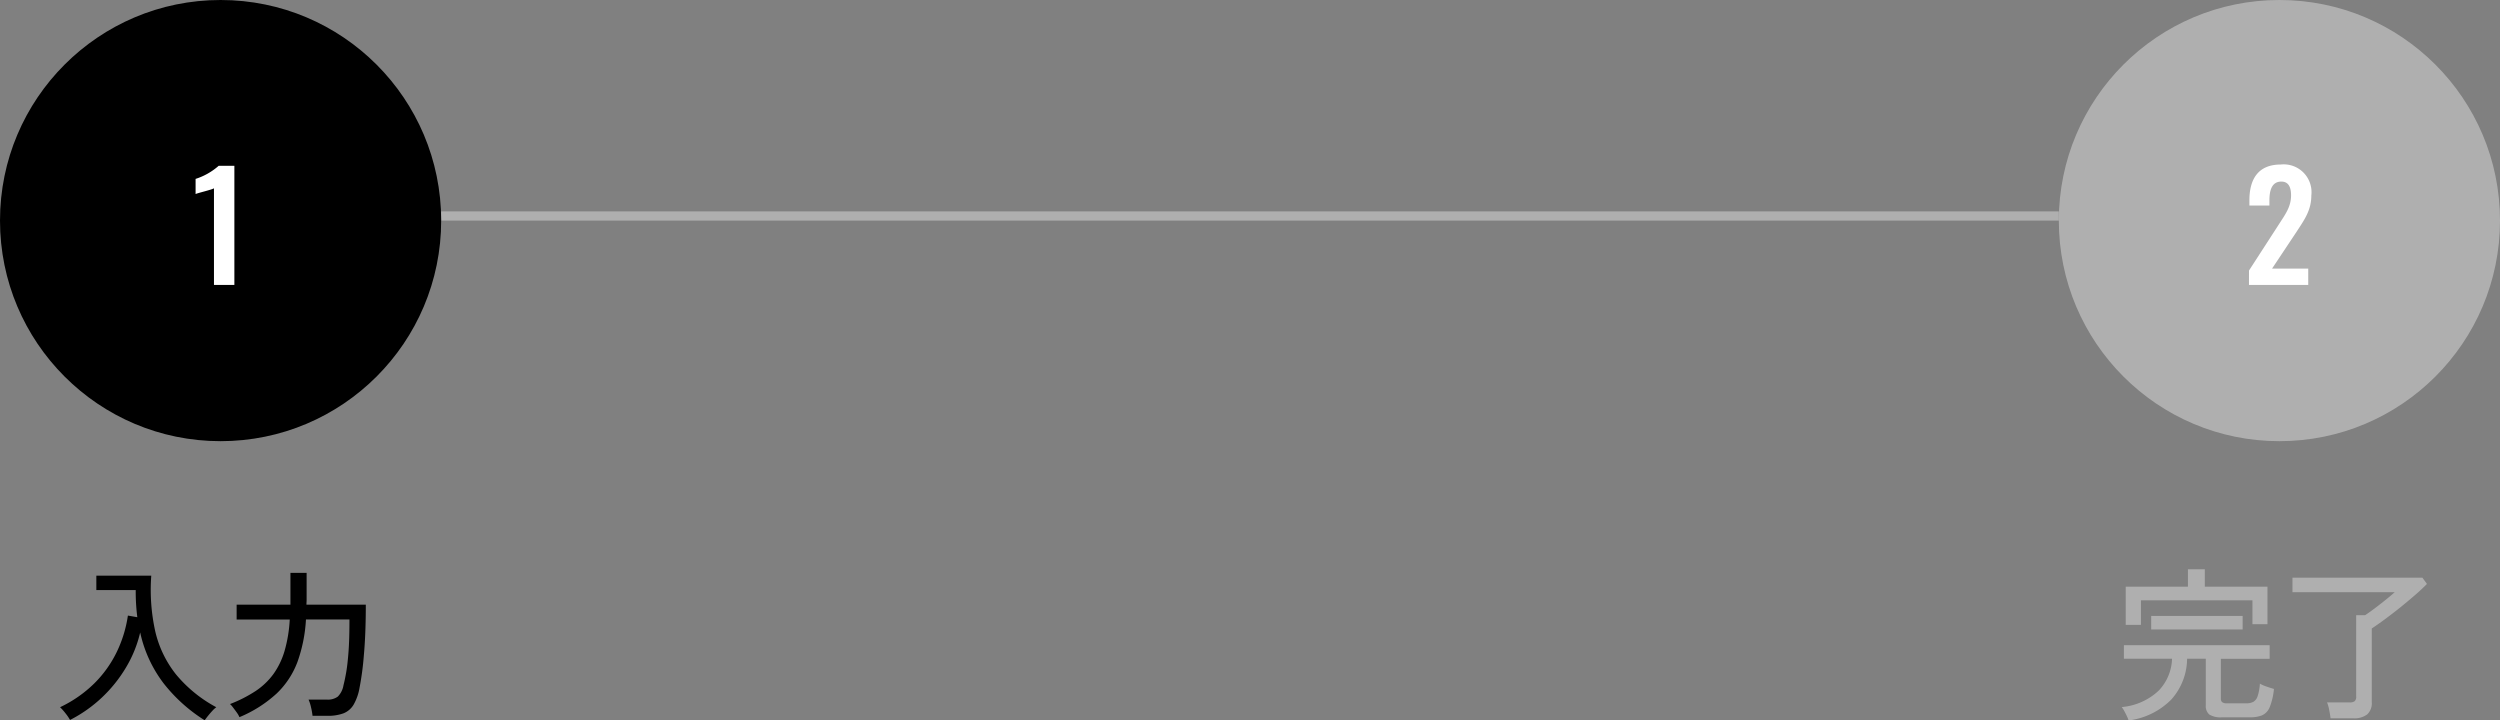 <svg xmlns="http://www.w3.org/2000/svg" width="272" height="78.386" viewBox="0 0 272 78.386"><rect x="0" y="0" width="272" height="78.386" fill="#808080" stroke="none"/><g transform="translate(-544 -9508)"><path d="M-1.728,1.368A17.412,17.412,0,0,1-6.2-2.655,14.03,14.03,0,0,1-8.748-8.19,13.28,13.28,0,0,1-10.3-4.365,15.107,15.107,0,0,1-12.924-1.1a14.836,14.836,0,0,1-3.456,2.43,5.074,5.074,0,0,0-.5-.729,5.871,5.871,0,0,0-.585-.657,13.557,13.557,0,0,0,3.726-2.592A12.483,12.483,0,0,0-11.3-6.057a13.6,13.6,0,0,0,1.215-3.969l1.026.18q-.09-.7-.135-1.44T-9.234-12.8h-4.284v-1.566h5.976A20.937,20.937,0,0,0-7.11-8.316a11.792,11.792,0,0,0,2.25,4.68A14.638,14.638,0,0,0-.468-.054,2.845,2.845,0,0,0-.891.333q-.243.261-.468.54T-1.728,1.368Zm3.78-.342a2.643,2.643,0,0,0-.288-.5q-.2-.279-.4-.54A2.684,2.684,0,0,0,1.026-.4,14.562,14.562,0,0,0,3.8-1.809,7.619,7.619,0,0,0,5.742-3.654,8.355,8.355,0,0,0,6.957-6.165a15.178,15.178,0,0,0,.567-3.429H1.746v-1.62H7.6V-14.67H9.36v2.916q0,.126-.009.261t-.009.279H15.8q0,3.2-.216,5.553a31.235,31.235,0,0,1-.468,3.5,5.6,5.6,0,0,1-.648,1.836,2.243,2.243,0,0,1-1.1.936,4.867,4.867,0,0,1-1.764.27h-1.6a7.129,7.129,0,0,0-.162-.918,4.41,4.41,0,0,0-.27-.846h2a1.81,1.81,0,0,0,1.188-.333,2.291,2.291,0,0,0,.612-1.233q.162-.63.306-1.476t.243-2.2q.1-1.35.1-3.474H9.288a16.3,16.3,0,0,1-.918,4.6A9.2,9.2,0,0,1,6.111-1.557,13.783,13.783,0,0,1,2.052,1.026Z" transform="translate(568 9585)"/><path d="M-16.416,1.386a2.37,2.37,0,0,0-.171-.45q-.135-.288-.288-.567a3.391,3.391,0,0,0-.279-.441A6.691,6.691,0,0,0-13.14-1.854a5.233,5.233,0,0,0,1.458-3.474H-16.92V-6.8H-1.062v1.476h-5.31v4.32a.5.5,0,0,0,.144.4.846.846,0,0,0,.54.126h2.052a1.678,1.678,0,0,0,.8-.162,1.106,1.106,0,0,0,.468-.621,5.342,5.342,0,0,0,.243-1.359,4.039,4.039,0,0,0,.738.324q.468.162.792.252a7.084,7.084,0,0,1-.468,2A1.622,1.622,0,0,1-1.89.828a3.514,3.514,0,0,1-1.332.216H-6.246a2.349,2.349,0,0,1-1.377-.3A1.206,1.206,0,0,1-8.01-.27V-5.328h-2.034A6.73,6.73,0,0,1-11.763-.891,7.906,7.906,0,0,1-16.416,1.386Zm-.306-10.4v-4.158h6.768v-1.89h1.836v1.89H-1.3V-9.09H-2.934v-2.592H-15.066v2.664Zm2.772.5V-9.99H-4v1.476ZM5.562,1.152q-.036-.36-.144-.9a4.241,4.241,0,0,0-.234-.828H7.632A.884.884,0,0,0,8.19-.711a.62.62,0,0,0,.162-.5v-8.856h.972q.414-.27,1.026-.729t1.215-.945q.6-.486.981-.828H1.422v-1.584h14.13l.5.684q-.576.594-1.35,1.26T13.1-10.872q-.837.666-1.629,1.251t-1.422,1V-.594A1.647,1.647,0,0,1,9.549.729a2.334,2.334,0,0,1-1.539.423Z" transform="translate(792 9585)" fill="#afafaf"/><rect width="176" height="1" transform="translate(592 9531)" fill="#afafaf"/><g transform="translate(64)"><circle cx="24" cy="24" r="24" transform="translate(480 9508)"/><path d="M-.72,0H1.5V-12.96H-.208A7.019,7.019,0,0,1-2.72-11.536v1.648c.272-.128,1.744-.464,2-.624Z" transform="translate(504 9539)" fill="#fff"/></g><g transform="translate(288)"><circle cx="24" cy="24" r="24" transform="translate(480 9508)" fill="#afafaf"/><path d="M-3.312,0H3.136V-1.776H-.8L1.872-5.792c.832-1.28,1.6-2.32,1.6-3.936A3.025,3.025,0,0,0,.144-13.1c-2.448,0-3.408,1.584-3.408,3.888v.576h2.176v-.544c0-1.1.256-2.064,1.3-2.064.736,0,1.056.544,1.056,1.5,0,1.28-.672,2.128-1.376,3.232l-3.2,4.944Z" transform="translate(504 9539)" fill="#fff"/></g></g></svg>